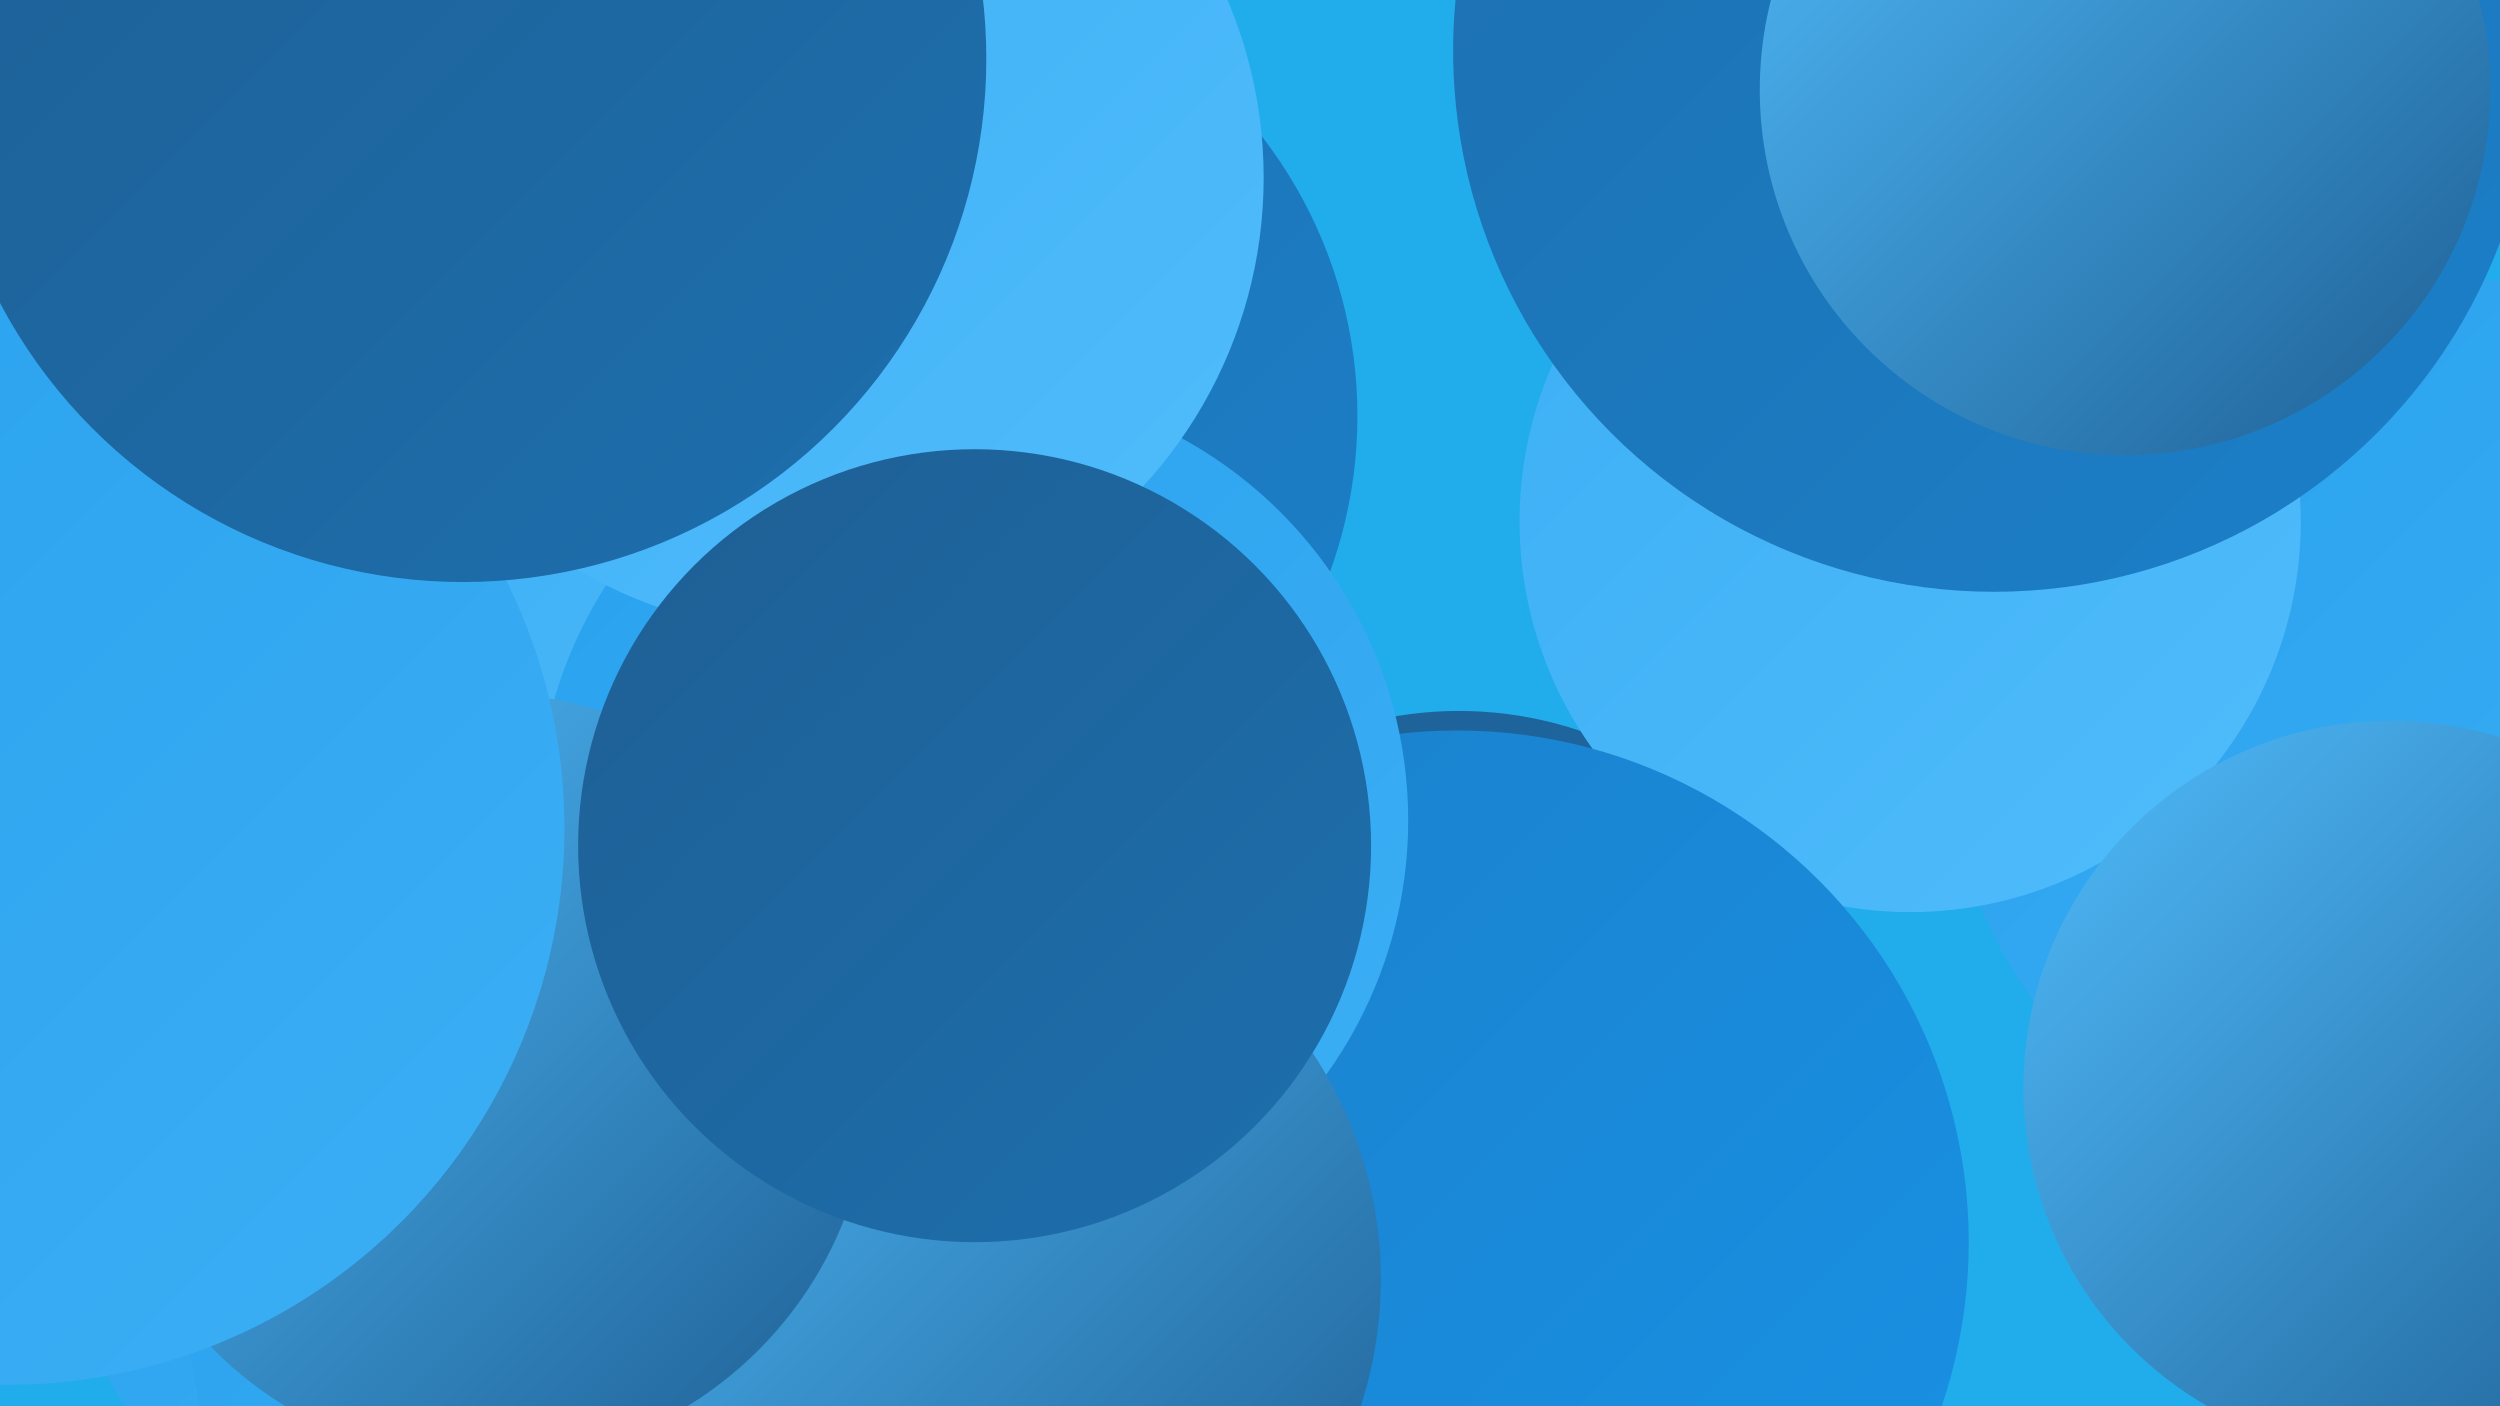 <?xml version="1.0" encoding="UTF-8"?><svg width="1280" height="720" xmlns="http://www.w3.org/2000/svg"><defs><linearGradient id="grad0" x1="0%" y1="0%" x2="100%" y2="100%"><stop offset="0%" style="stop-color:#1e5f94;stop-opacity:1" /><stop offset="100%" style="stop-color:#1d6fae;stop-opacity:1" /></linearGradient><linearGradient id="grad1" x1="0%" y1="0%" x2="100%" y2="100%"><stop offset="0%" style="stop-color:#1d6fae;stop-opacity:1" /><stop offset="100%" style="stop-color:#1b80ca;stop-opacity:1" /></linearGradient><linearGradient id="grad2" x1="0%" y1="0%" x2="100%" y2="100%"><stop offset="0%" style="stop-color:#1b80ca;stop-opacity:1" /><stop offset="100%" style="stop-color:#1892e6;stop-opacity:1" /></linearGradient><linearGradient id="grad3" x1="0%" y1="0%" x2="100%" y2="100%"><stop offset="0%" style="stop-color:#1892e6;stop-opacity:1" /><stop offset="100%" style="stop-color:#29a1ee;stop-opacity:1" /></linearGradient><linearGradient id="grad4" x1="0%" y1="0%" x2="100%" y2="100%"><stop offset="0%" style="stop-color:#29a1ee;stop-opacity:1" /><stop offset="100%" style="stop-color:#3caff5;stop-opacity:1" /></linearGradient><linearGradient id="grad5" x1="0%" y1="0%" x2="100%" y2="100%"><stop offset="0%" style="stop-color:#3caff5;stop-opacity:1" /><stop offset="100%" style="stop-color:#50bcfb;stop-opacity:1" /></linearGradient><linearGradient id="grad6" x1="0%" y1="0%" x2="100%" y2="100%"><stop offset="0%" style="stop-color:#50bcfb;stop-opacity:1" /><stop offset="100%" style="stop-color:#1e5f94;stop-opacity:1" /></linearGradient></defs><rect width="1280" height="720" fill="#21adeb" /><circle cx="233" cy="607" r="203" fill="url(#grad4)" /><circle cx="365" cy="662" r="269" fill="url(#grad4)" /><circle cx="1231" cy="374" r="235" fill="url(#grad4)" /><circle cx="747" cy="558" r="194" fill="url(#grad0)" /><circle cx="978" cy="267" r="200" fill="url(#grad5)" /><circle cx="1021" cy="26" r="277" fill="url(#grad1)" /><circle cx="461" cy="213" r="234" fill="url(#grad1)" /><circle cx="298" cy="223" r="195" fill="url(#grad0)" /><circle cx="299" cy="414" r="210" fill="url(#grad5)" /><circle cx="746" cy="636" r="262" fill="url(#grad2)" /><circle cx="498" cy="420" r="223" fill="url(#grad4)" /><circle cx="414" cy="91" r="233" fill="url(#grad5)" /><circle cx="497" cy="655" r="210" fill="url(#grad6)" /><circle cx="249" cy="552" r="197" fill="url(#grad6)" /><circle cx="53" cy="12" r="206" fill="url(#grad1)" /><circle cx="1224" cy="557" r="188" fill="url(#grad6)" /><circle cx="1088" cy="46" r="187" fill="url(#grad6)" /><circle cx="499" cy="433" r="203" fill="url(#grad0)" /><circle cx="4" cy="424" r="285" fill="url(#grad4)" /><circle cx="237" cy="30" r="268" fill="url(#grad0)" /></svg>